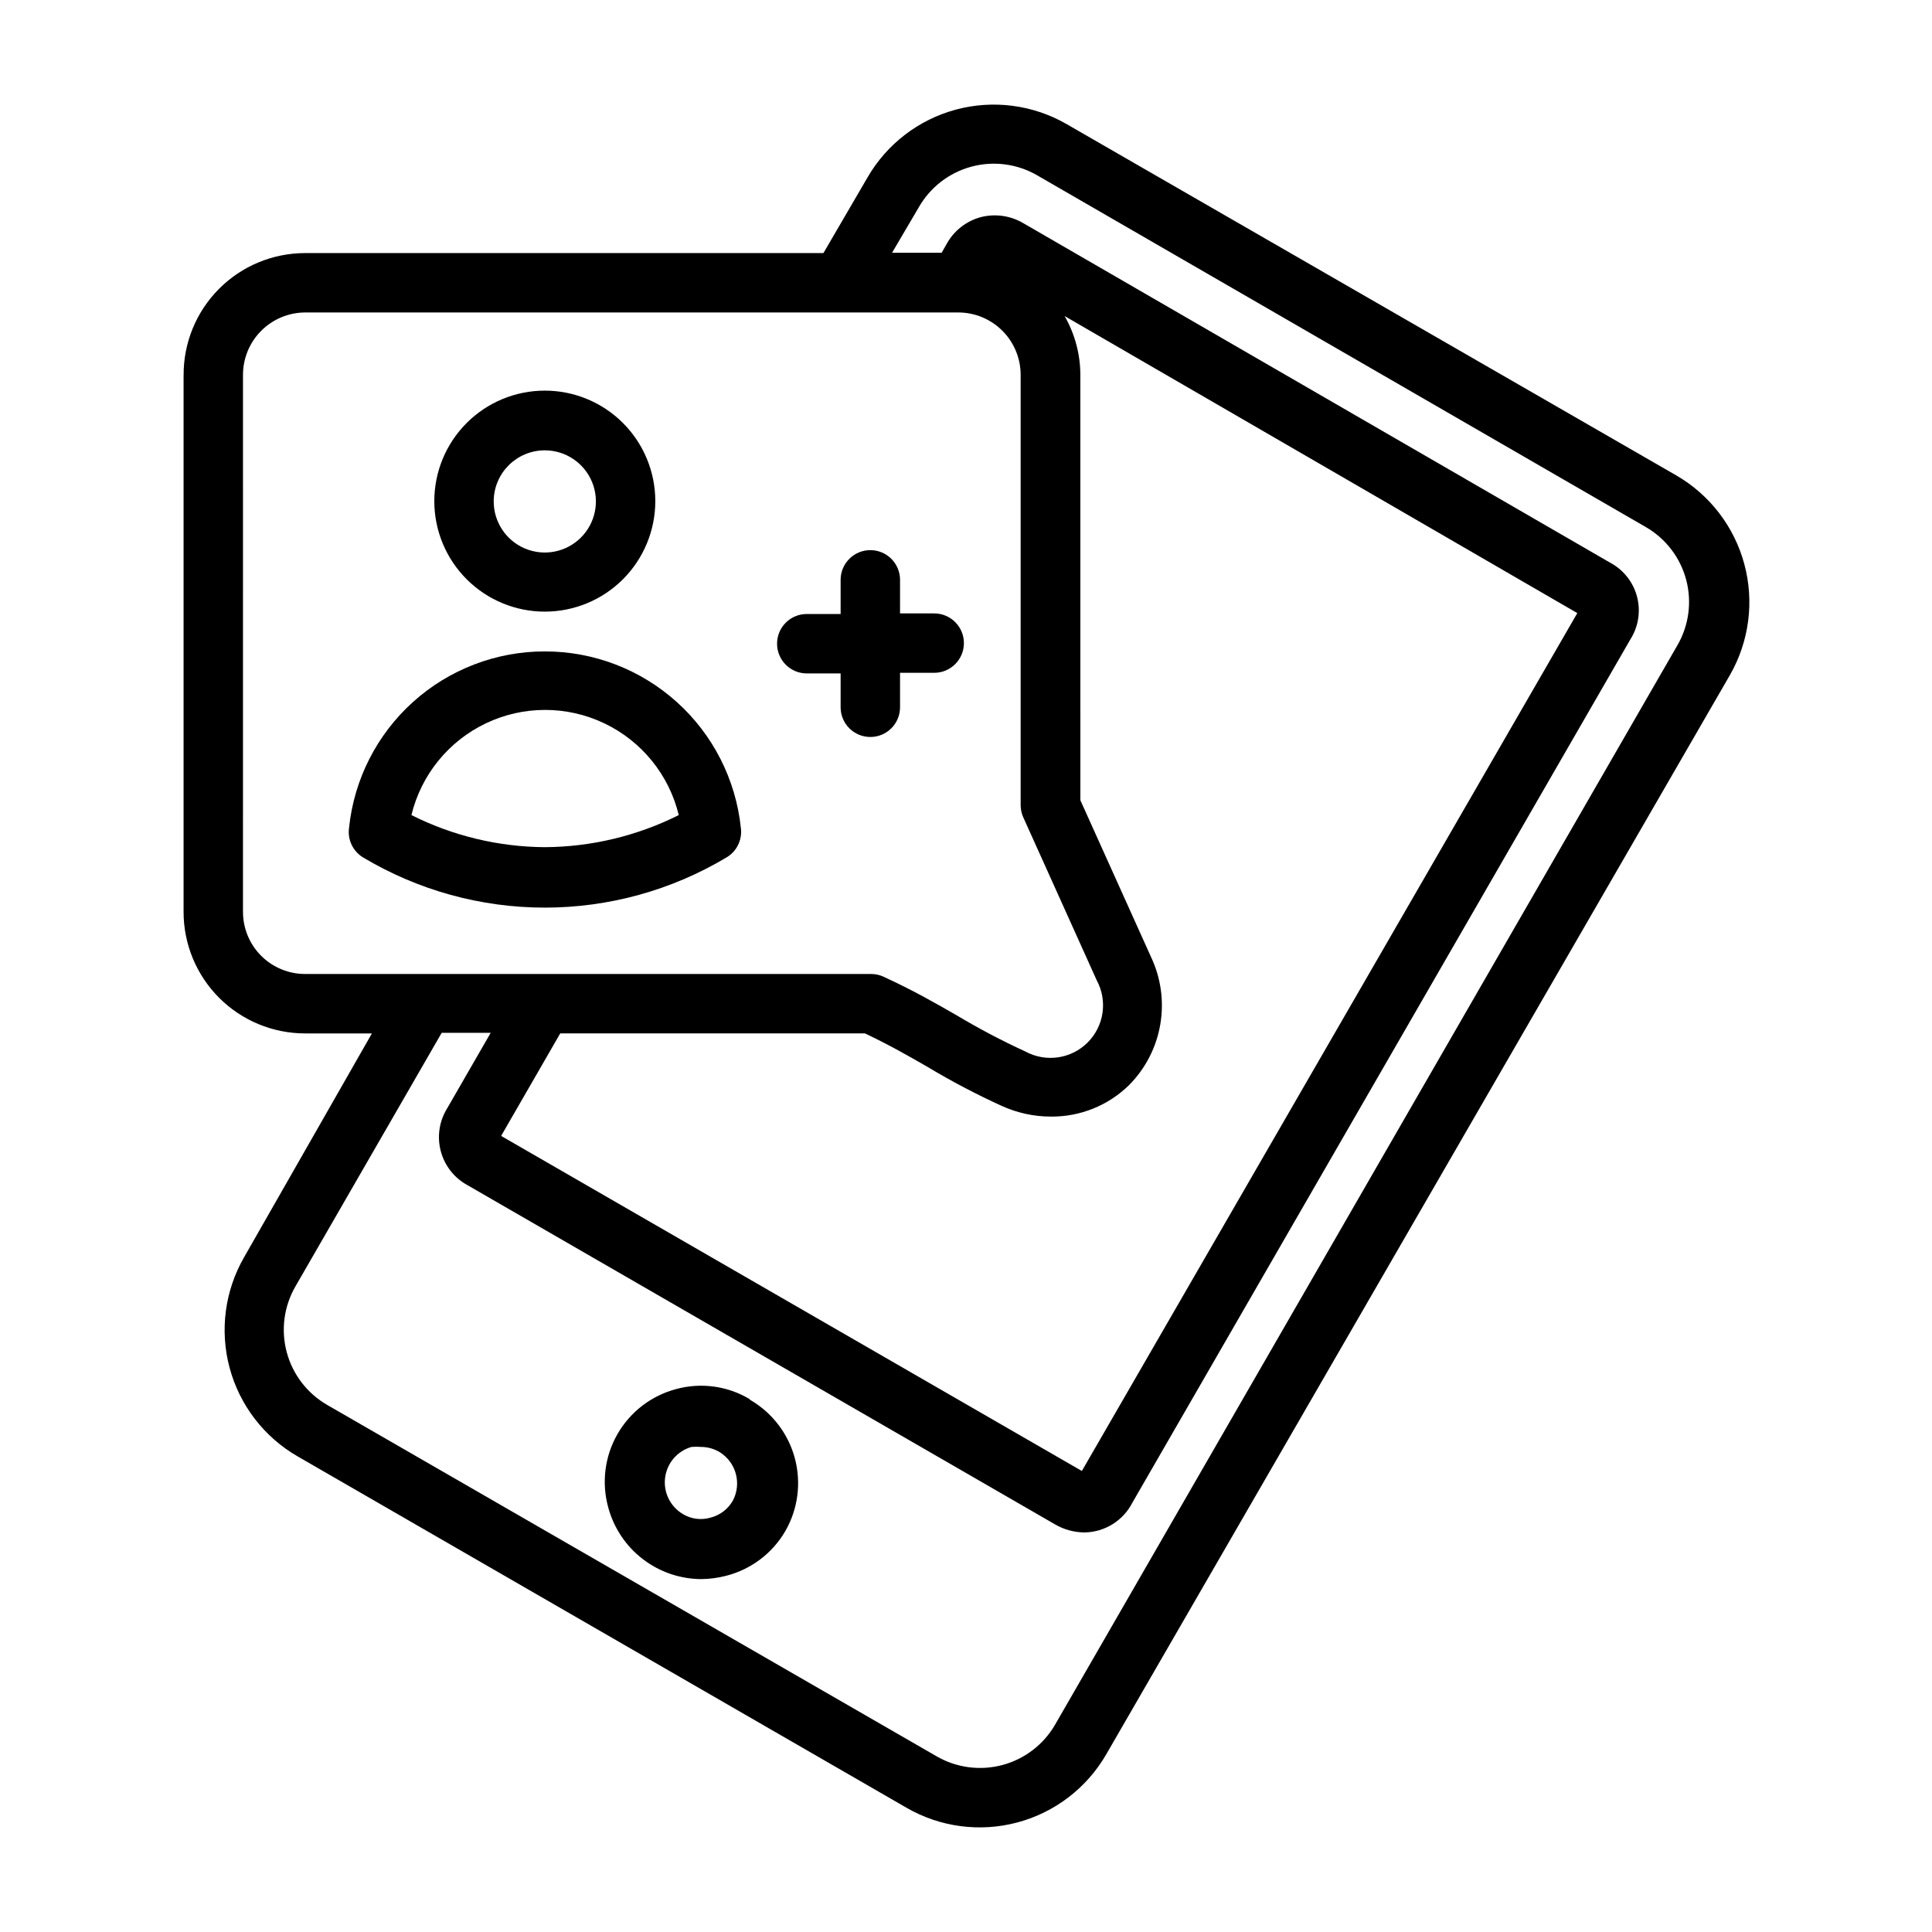 <?xml version="1.0" encoding="UTF-8"?>
<!-- Uploaded to: ICON Repo, www.iconrepo.com, Generator: ICON Repo Mixer Tools -->
<svg fill="#000000" width="800px" height="800px" version="1.1" viewBox="144 144 512 512" xmlns="http://www.w3.org/2000/svg">
 <g>
  <path d="m342.53 514.7c-5.816-3.426-12.77-4.359-19.285-2.598-6.602 1.73-12.227 6.039-15.617 11.961s-4.258 12.957-2.41 19.527c1.477 5.394 4.676 10.16 9.109 13.57s9.859 5.277 15.453 5.32c2.231-0.016 4.449-0.309 6.609-0.867 6.637-1.68 12.312-5.965 15.746-11.887 3.348-5.84 4.246-12.766 2.508-19.27s-5.981-12.055-11.797-15.445zm-4.328 27c-1.273 2.238-3.406 3.859-5.902 4.488-2.465 0.727-5.125 0.387-7.324-0.945-3.359-1.984-5.215-5.777-4.715-9.648 0.496-3.871 3.246-7.07 7-8.145 0.836-0.07 1.68-0.07 2.519 0 1.715 0.008 3.398 0.469 4.879 1.34 4.41 2.688 5.965 8.348 3.543 12.91z"/>
  <path d="m192.65 243.5v142.17c0 8.539 3.394 16.727 9.43 22.766 6.039 6.039 14.23 9.43 22.77 9.43h17.711l-33.852 59.277c-5.129 8.883-6.519 19.441-3.859 29.348 2.656 9.906 9.145 18.352 18.031 23.473l161.38 93.125c8.895 5.137 19.465 6.527 29.383 3.871 9.922-2.656 18.379-9.145 23.52-18.039l165.31-286.07c5.086-8.891 6.453-19.434 3.797-29.328-2.652-9.895-9.113-18.34-17.969-23.492l-161.61-93.125c-8.883-5.133-19.438-6.519-29.348-3.863-9.906 2.656-18.352 9.145-23.473 18.031l-11.652 19.996h-137.36c-8.582 0-16.809 3.426-22.852 9.512-6.047 6.09-9.41 14.34-9.348 22.922zm15.742 142.17 0.004-142.17c-0.043-4.398 1.668-8.633 4.758-11.766 3.086-3.133 7.297-4.902 11.695-4.926h173.18c4.356 0.023 8.527 1.762 11.609 4.844s4.82 7.254 4.844 11.609v114.14c0.004 1.113 0.246 2.215 0.707 3.227l19.445 43.141c2.941 5.422 1.969 12.137-2.394 16.5-4.363 4.363-11.078 5.336-16.5 2.394-6.203-2.848-12.246-6.027-18.105-9.527-5.746-3.305-11.652-6.691-19.523-10.312-1.035-0.473-2.164-0.715-3.305-0.707h-149.96c-4.363 0-8.551-1.734-11.637-4.82-3.086-3.086-4.816-7.269-4.816-11.633zm84.074 32.195h80.77c6.453 3.07 11.414 5.902 16.609 8.895 6.285 3.773 12.777 7.191 19.445 10.234 4.144 1.918 8.656 2.914 13.223 2.914 7.773 0.07 15.254-2.961 20.781-8.422 4.309-4.379 7.172-9.969 8.199-16.023 1.027-6.055 0.172-12.277-2.449-17.828l-18.734-41.562-0.004-112.57c0.016-5.523-1.422-10.953-4.172-15.746l135.87 78.719-131.3 227.35-153.9-88.797zm95.016-218.92c3.035-5.32 8.07-9.207 13.984-10.789 5.918-1.582 12.223-0.73 17.504 2.367l161.14 93.125c5.309 3.047 9.18 8.09 10.746 14.004 1.566 5.914 0.703 12.211-2.402 17.484l-164.84 285.91c-3.059 5.293-8.102 9.145-14.008 10.711-5.91 1.566-12.199 0.715-17.48-2.367l-161.38-93.047c-5.305-3.047-9.176-8.082-10.758-13.992-1.582-5.91-0.742-12.207 2.336-17.496l38.73-67.148h12.988l-11.57 20.074h-0.004c-2.078 3.387-2.676 7.481-1.648 11.32 1.027 3.844 3.586 7.09 7.082 8.988l155.71 89.898c2.394 1.387 5.109 2.121 7.875 2.125 2.613-0.051 5.164-0.812 7.383-2.199 2.215-1.383 4.016-3.344 5.211-5.672l132.01-228.84c2.129-3.375 2.754-7.484 1.723-11.34-1.031-3.856-3.625-7.106-7.152-8.969l-155.39-89.898c-3.406-2.043-7.488-2.637-11.336-1.656-3.856 1.031-7.125 3.59-9.051 7.086l-1.34 2.363h-13.145z"/>
  <path d="m288.38 306.09c7.766 0 15.215-3.086 20.707-8.578 5.488-5.492 8.574-12.941 8.574-20.707s-3.086-15.215-8.574-20.707c-5.492-5.492-12.941-8.578-20.707-8.578-7.769 0-15.219 3.086-20.707 8.578-5.492 5.492-8.578 12.941-8.578 20.707s3.086 15.215 8.578 20.707c5.488 5.492 12.938 8.578 20.707 8.578zm0-42.746c5.481 0 10.422 3.309 12.516 8.379 2.09 5.066 0.918 10.898-2.973 14.762-3.887 3.867-9.723 5.008-14.781 2.887-5.059-2.121-8.336-7.082-8.305-12.566 0.043-7.445 6.094-13.461 13.543-13.461z"/>
  <path d="m288.38 316.63c-12.902-0.008-25.348 4.766-34.934 13.406-9.582 8.637-15.621 20.523-16.945 33.355-0.445 3.144 1.047 6.25 3.777 7.871 14.543 8.68 31.164 13.266 48.102 13.266 16.934 0 33.555-4.586 48.098-13.266 2.762-1.598 4.285-4.707 3.856-7.871-1.344-12.84-7.398-24.727-16.992-33.363-9.598-8.637-22.055-13.41-34.961-13.398zm0 51.875v0.004c-12.281-0.078-24.375-2.988-35.348-8.504 2.586-10.672 9.84-19.609 19.754-24.328 9.914-4.723 21.426-4.723 31.34 0 9.914 4.719 17.172 13.656 19.754 24.328-11.023 5.519-23.172 8.43-35.5 8.504z"/>
  <path d="m382.52 331.28v-8.977h9.055-0.004c4.348 0 7.875-3.523 7.875-7.871 0-4.348-3.527-7.871-7.875-7.871h-9.051v-8.895c0-4.348-3.523-7.875-7.871-7.875s-7.875 3.527-7.875 7.875v9.055l-8.973-0.004c-4.348 0-7.871 3.523-7.871 7.871 0 4.348 3.523 7.875 7.871 7.875h8.973v8.973c0 4.348 3.527 7.871 7.875 7.871s7.871-3.523 7.871-7.871z"/>
 </g>
</svg>